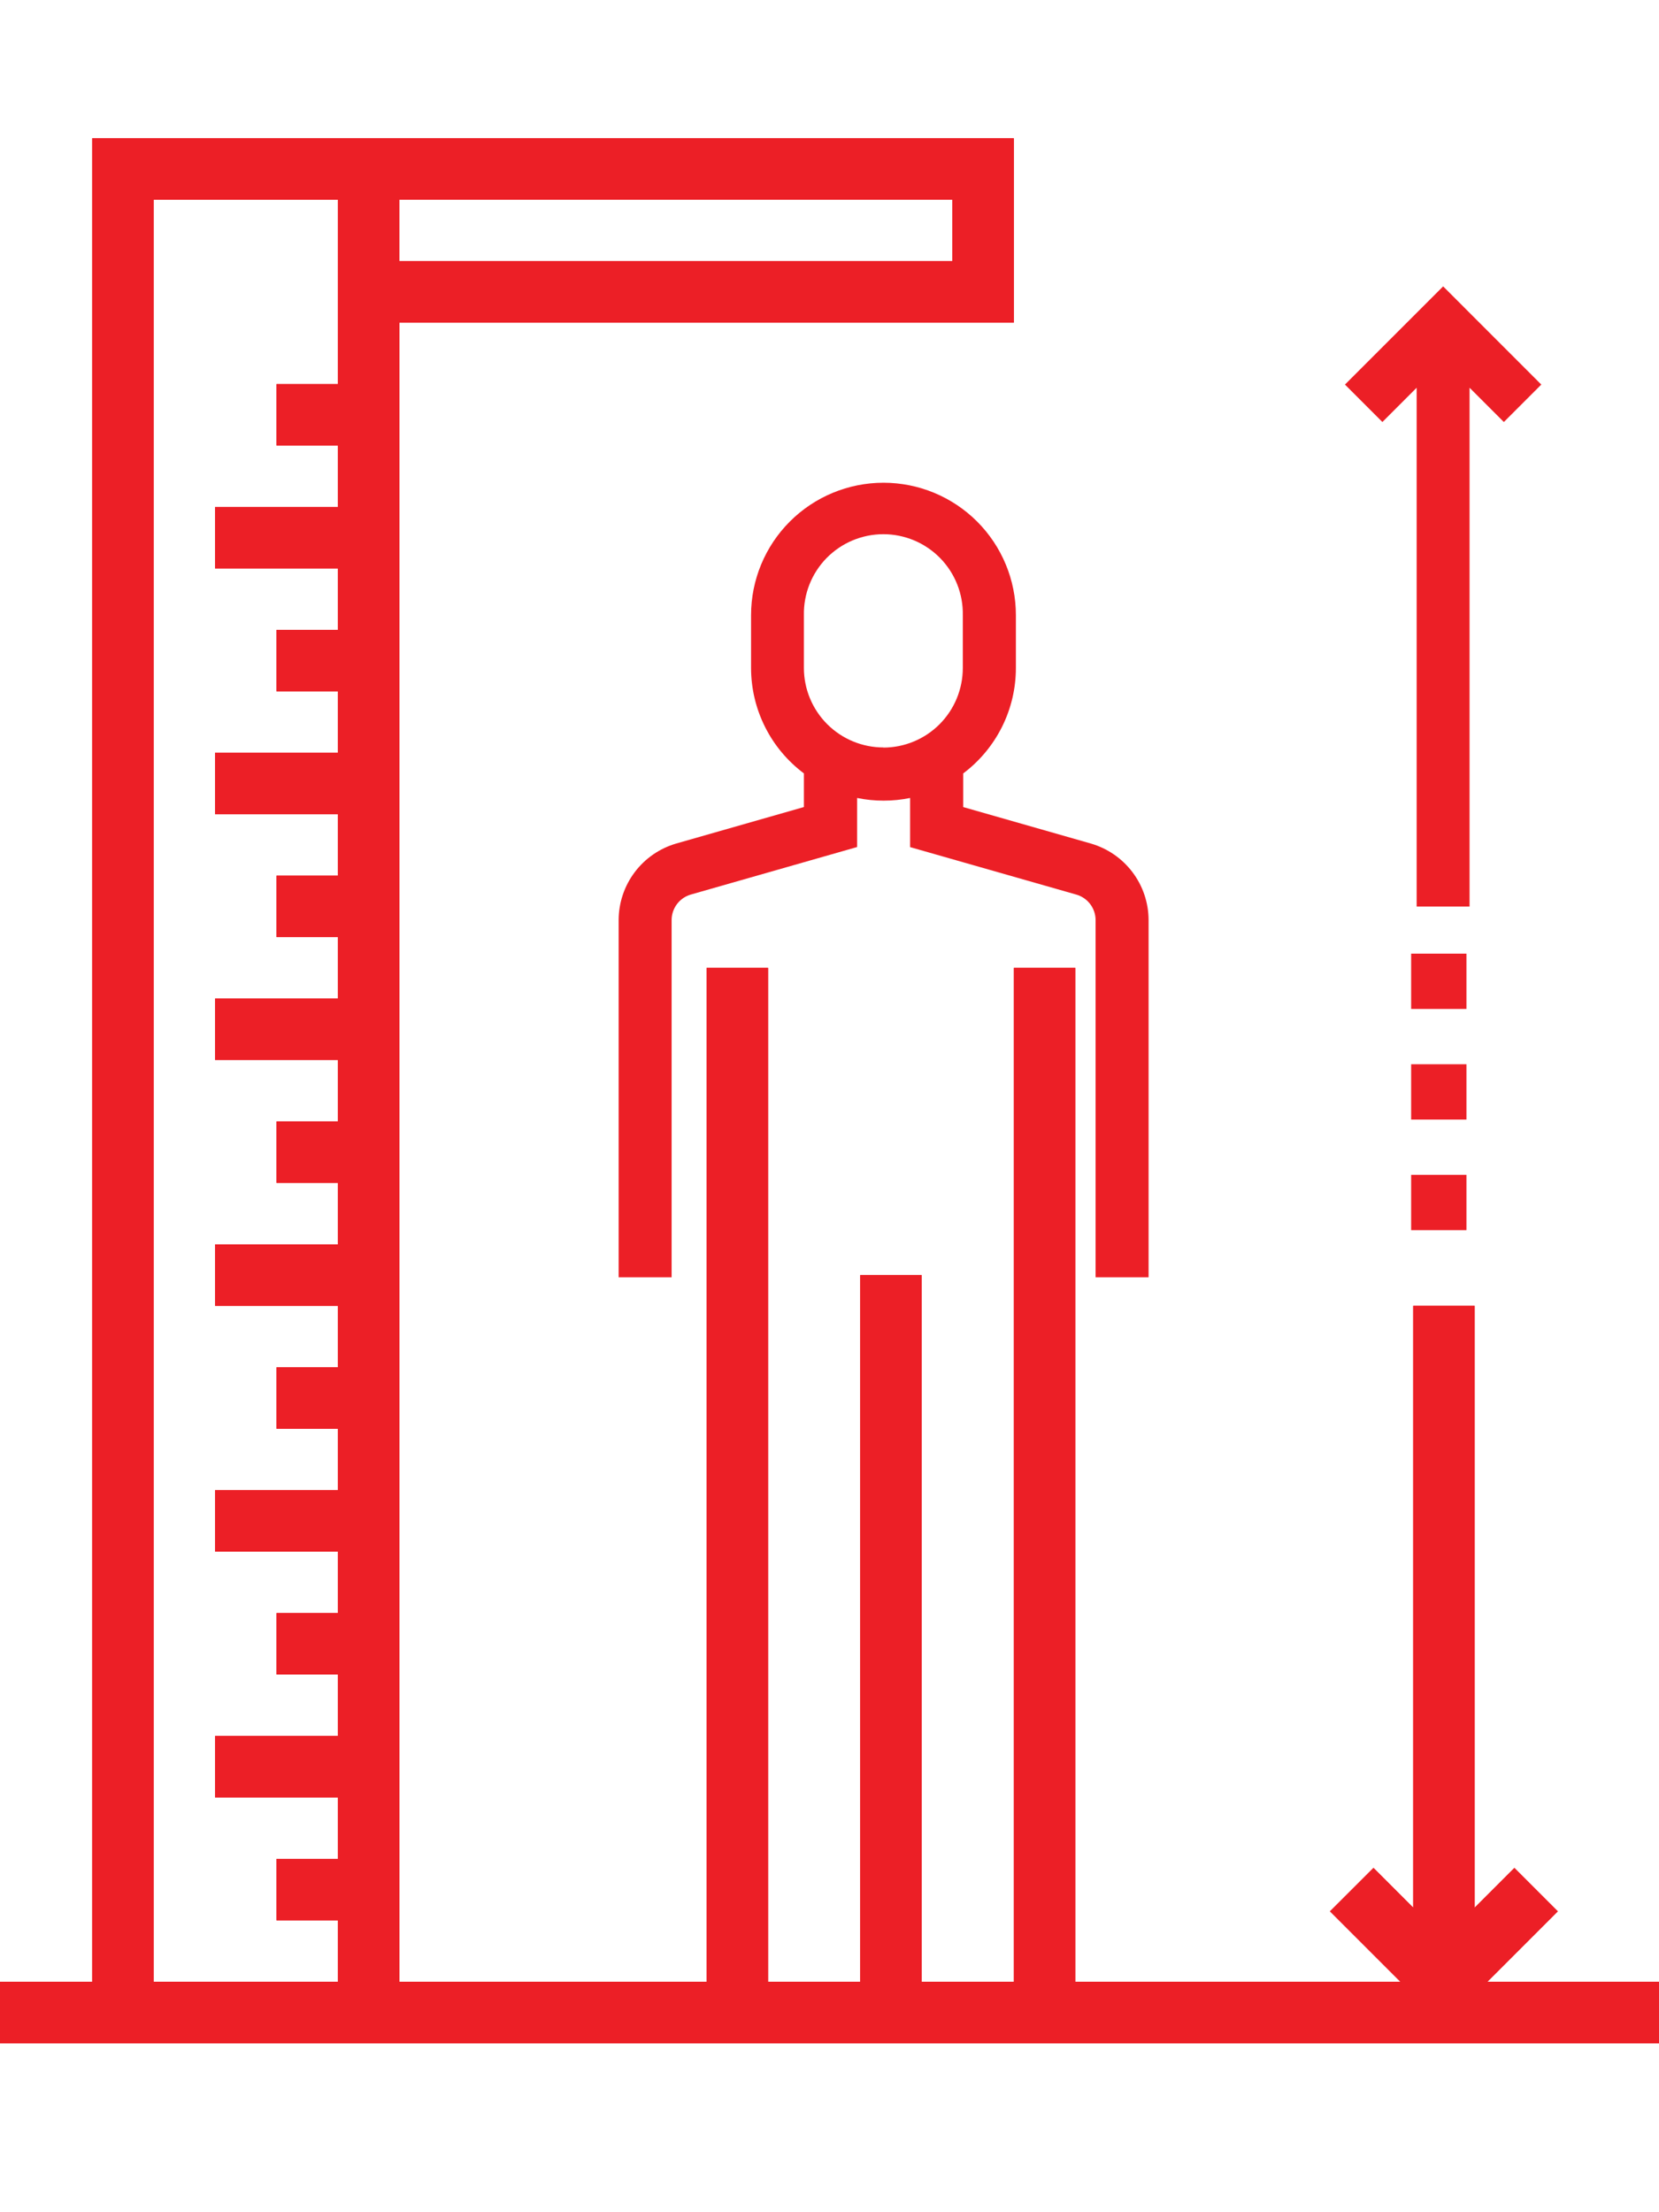 <?xml version="1.0" encoding="UTF-8"?>
<svg xmlns="http://www.w3.org/2000/svg" width="60" height="80" viewBox="0 0 60 80" fill="none">
  <path d="M36.741 24.157V22.246C36.741 20.976 36.236 19.758 35.338 18.86C34.44 17.962 33.222 17.457 31.952 17.457C30.682 17.457 29.464 17.962 28.566 18.86C27.668 19.758 27.163 20.976 27.163 22.246V24.157C27.164 24.897 27.337 25.627 27.669 26.288C28 26.95 28.482 27.525 29.074 27.968V29.185L24.454 30.505C23.855 30.68 23.329 31.043 22.955 31.541C22.58 32.039 22.376 32.645 22.374 33.269V46.191H24.29V33.269C24.291 33.06 24.36 32.858 24.486 32.691C24.612 32.525 24.789 32.405 24.99 32.348L30.999 30.631V28.857C31.631 28.986 32.283 28.986 32.915 28.857V30.634L38.924 32.35C39.125 32.407 39.302 32.528 39.428 32.694C39.554 32.86 39.623 33.063 39.624 33.272V46.191H41.54V33.269C41.538 32.645 41.334 32.039 40.958 31.541C40.582 31.043 40.055 30.68 39.456 30.506L34.836 29.186V27.969C35.427 27.525 35.907 26.949 36.238 26.288C36.569 25.626 36.741 24.896 36.741 24.157V24.157ZM31.952 27.03C31.189 27.03 30.458 26.728 29.918 26.189C29.379 25.65 29.075 24.919 29.074 24.157V22.246C29.067 21.864 29.136 21.485 29.277 21.13C29.418 20.775 29.629 20.452 29.896 20.179C30.164 19.907 30.483 19.69 30.835 19.542C31.188 19.395 31.566 19.318 31.948 19.318C32.33 19.318 32.708 19.395 33.06 19.542C33.412 19.69 33.731 19.907 33.999 20.179C34.266 20.452 34.477 20.775 34.618 21.13C34.759 21.485 34.828 21.864 34.821 22.246V24.157C34.821 24.919 34.519 25.65 33.982 26.189C33.444 26.729 32.714 27.033 31.952 27.035V27.03ZM51.235 14.022V32.782H53.149V14.022L54.389 15.261L55.743 13.907L52.193 10.356L48.642 13.907L49.996 15.261L51.235 14.022ZM51.036 34.486H53.036V36.486H51.036V34.486Z" fill="#EC1F26"></path>
  <path d="M56.341 69.119L54.77 67.548L53.333 68.985V47.222H51.111V68.984L49.674 67.547L48.1 69.119L50.648 71.667H38.889V35H36.667V71.667H33.333V46.111H31.111V71.667H27.778V35H25.556V71.667H14.444V11.667H36.667V5H3.333V71.667H0V73.889H60V71.667H53.793L56.341 69.119ZM14.441 7.219H34.441V9.444H14.441V7.219ZM12.222 13.889H10V16.111H12.222V18.333H7.778V20.555H12.222V22.777H10V25H12.222V27.222H7.778V29.444H12.222V31.666H10V33.888H12.222V36.11H7.778V38.332H12.222V40.554H10V42.776H12.222V45H7.778V47.222H12.222V49.444H10V51.666H12.222V53.888H7.778V56.11H12.222V58.332H10V60.554H12.222V62.776H7.778V65H12.222V67.222H10V69.444H12.222V71.666H5.556V7.222H12.223L12.222 13.889Z" fill="#EC1F26"></path>
  <path d="M51.036 42.486H53.036V44.486H51.036V42.486ZM51.036 38.486H53.036V40.486H51.036V38.486Z" fill="#EC1F26"></path>
  <path d="M56.341 69.12L54.77 67.549L53.333 68.986V47.223H51.111V68.985L49.674 67.548L48.1 69.12L50.648 71.668H38.889V35.001H36.667V71.668H33.333V46.112H31.111V71.668H27.778V35.001H25.556V71.668H14.444V11.668H36.667V5.001H3.333V71.668H0V73.89H60V71.668H53.793L56.341 69.12ZM14.441 7.22H34.441V9.445H14.441V7.22ZM12.222 13.89H10V16.112H12.222V18.334H7.778V20.556H12.222V22.778H10V25.001H12.222V27.223H7.778V29.445H12.222V31.667H10V33.889H12.222V36.111H7.778V38.333H12.222V40.555H10V42.777H12.222V45.001H7.778V47.223H12.222V49.445H10V51.667H12.222V53.889H7.778V56.111H12.222V58.333H10V60.555H12.222V62.777H7.778V65.001H12.222V67.223H10V69.445H12.222V71.667H5.556V7.223H12.223L12.222 13.89Z" fill="#EC1F26"></path>
</svg>

